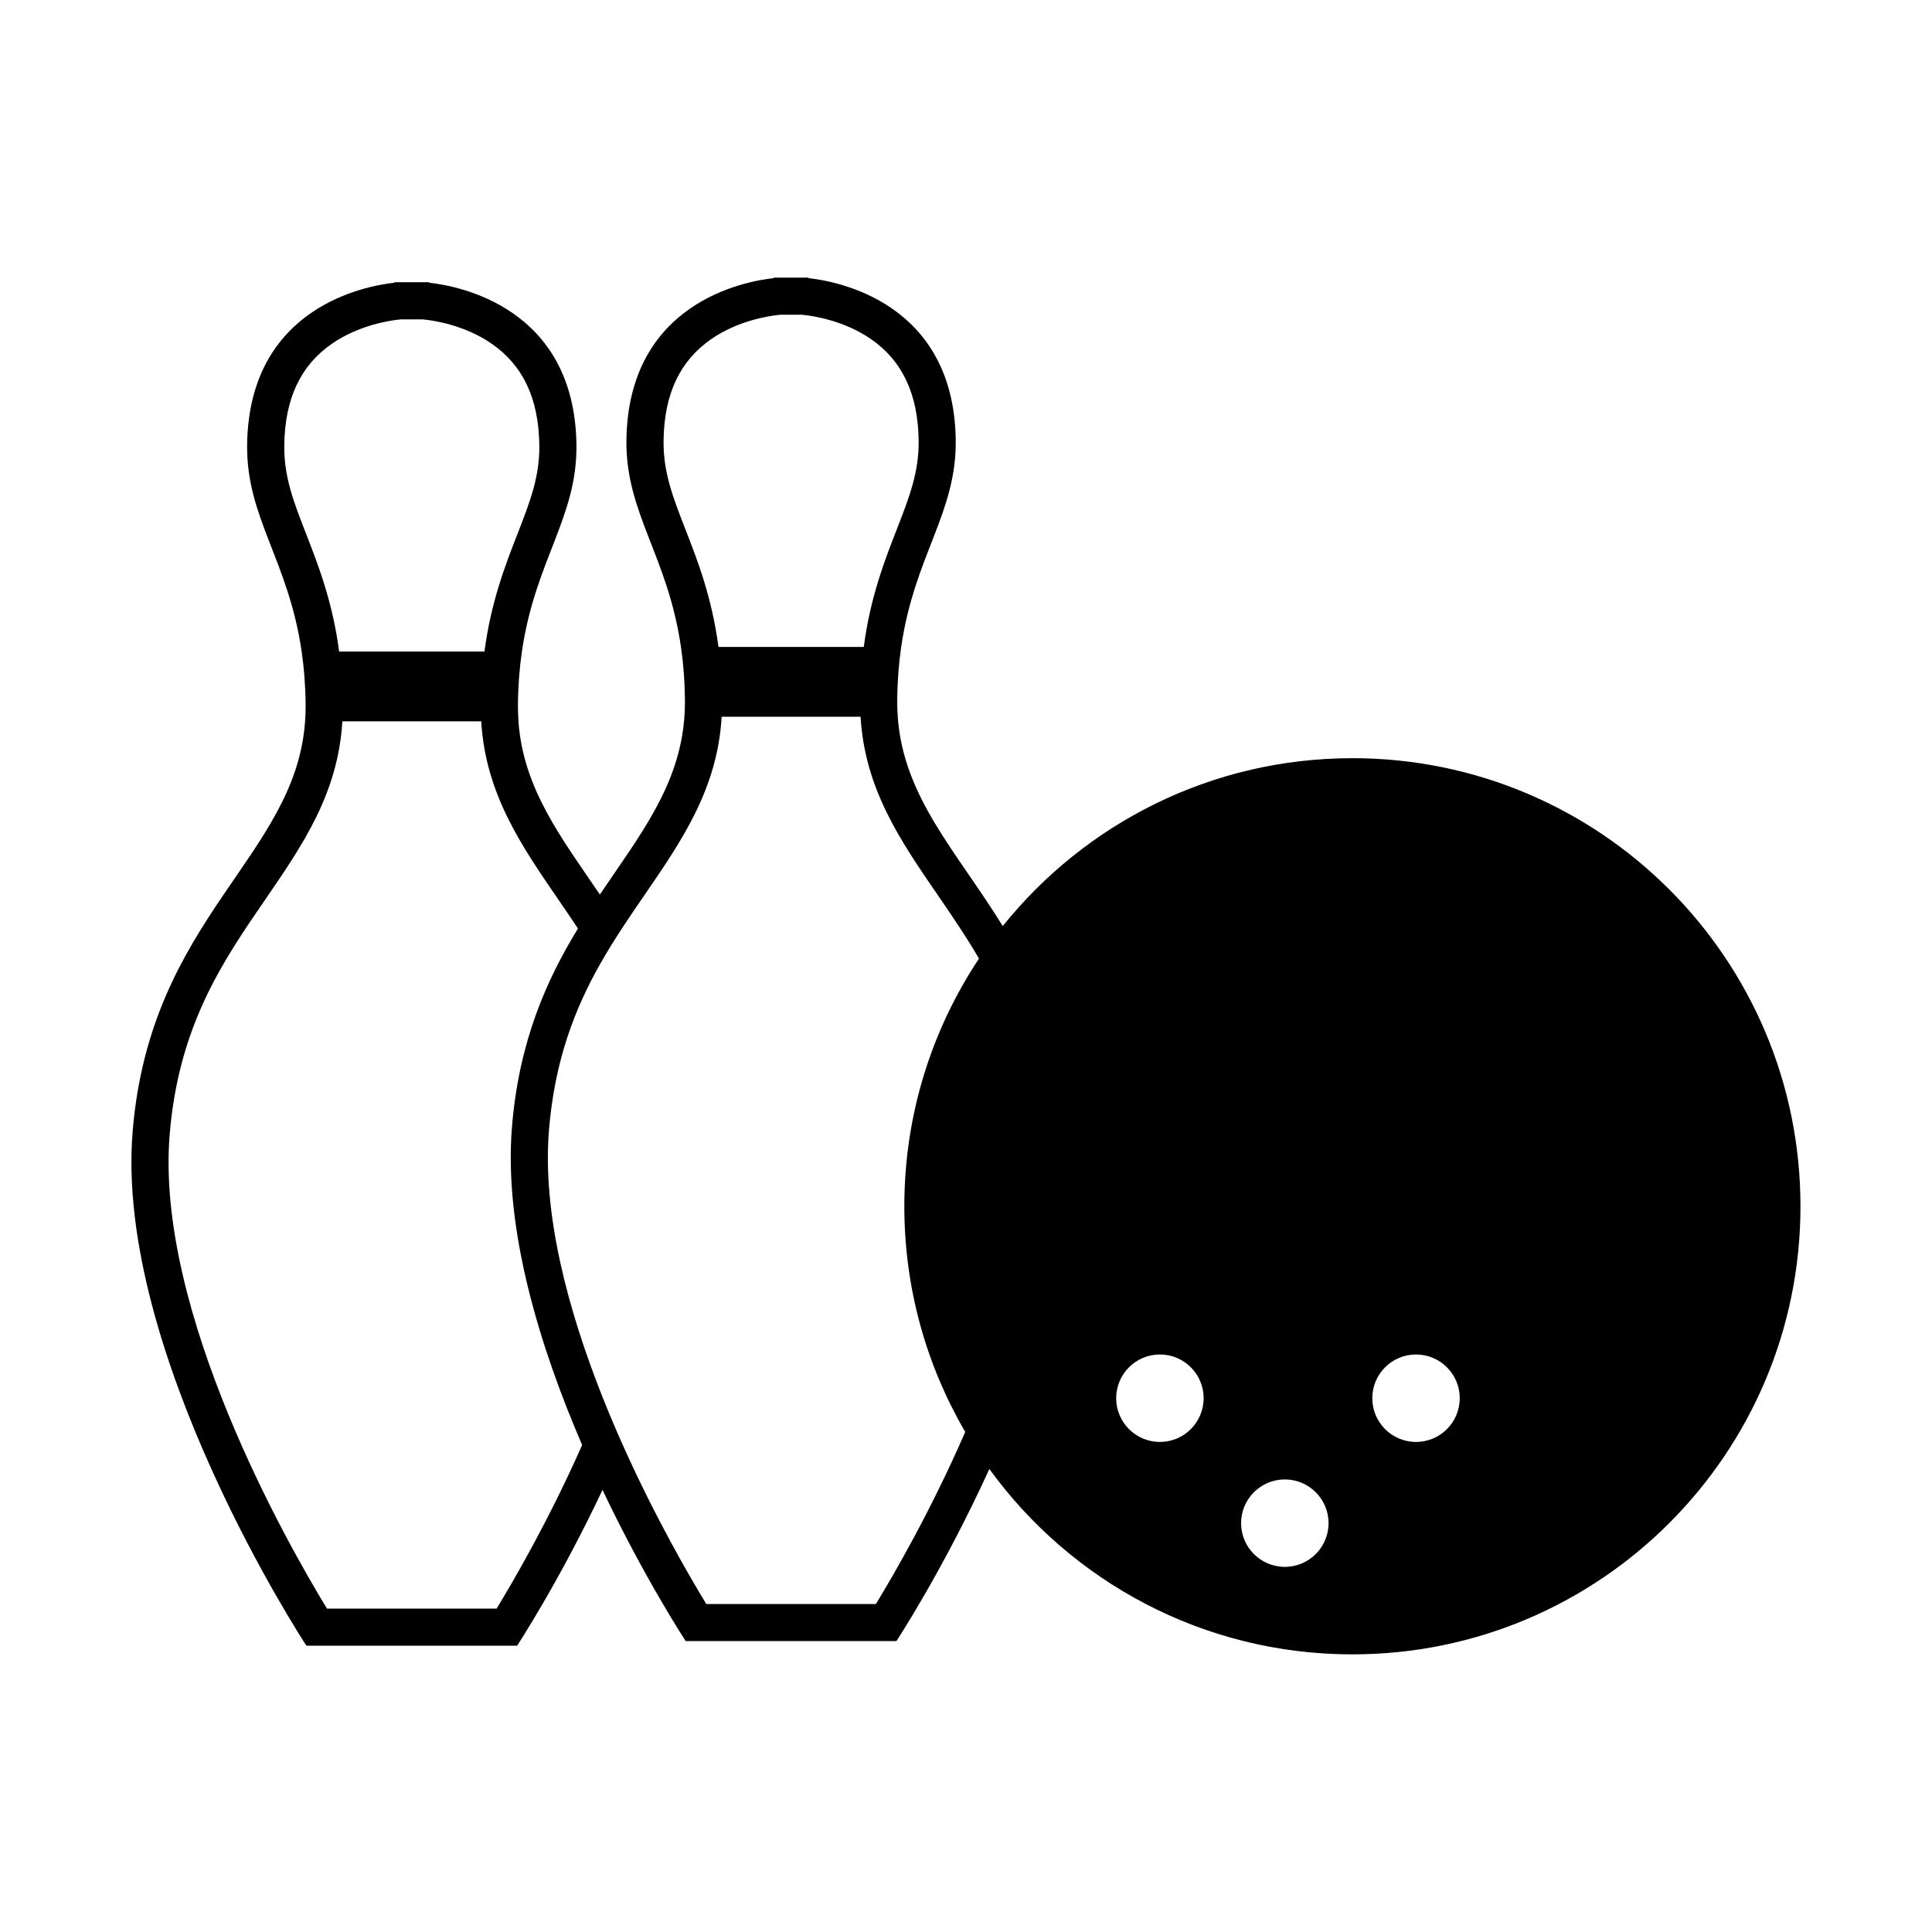 <?xml version="1.0" encoding="UTF-8"?>
<!-- Uploaded to: ICON Repo, www.iconrepo.com, Generator: ICON Repo Mixer Tools -->
<svg fill="#000000" width="800px" height="800px" version="1.1" viewBox="144 144 512 512" xmlns="http://www.w3.org/2000/svg">
 <path d="m502.4 344.93c-37.48 0-70.902 17.371-92.664 44.492-12.215-19.832-26.293-34.082-27.824-55.477h0.004c-0.098-1.391-0.152-2.809-0.141-4.266 0.008-1.227 0.039-2.418 0.086-3.586 0.012-0.305 0.031-0.598 0.043-0.898 0.043-0.883 0.09-1.75 0.152-2.602 0.02-0.289 0.043-0.574 0.066-0.859 0.074-0.895 0.156-1.777 0.246-2.641 0.02-0.188 0.039-0.379 0.062-0.566 0.117-1.047 0.25-2.074 0.395-3.078 3.531-24.27 14.727-35.535 14.453-54.867-0.512-36.512-31.531-42.066-39.031-42.875v-0.137h-9.207v0.137c-7.5 0.809-38.52 6.363-39.031 42.875-0.273 19.336 10.922 30.602 14.453 54.867 0.145 0.996 0.273 2.019 0.395 3.062 0.023 0.199 0.043 0.402 0.066 0.605 0.09 0.848 0.172 1.711 0.242 2.59 0.023 0.301 0.051 0.602 0.07 0.906 0.059 0.824 0.105 1.668 0.148 2.519 0.016 0.328 0.035 0.652 0.047 0.984 0.043 1.113 0.074 2.246 0.082 3.406 0 0.055 0.004 0.102 0.004 0.156v0.102c0.004 0.676-0.008 1.34-0.027 2-0.004 0.062-0.008 0.125-0.008 0.188-0.023 0.664-0.059 1.324-0.105 1.973-1.309 18.273-11.766 31.34-22.402 47.121-10.348-15.238-20.305-28.098-21.578-45.898h0.008c-0.102-1.391-0.152-2.809-0.145-4.266 0.008-1.223 0.043-2.41 0.086-3.578 0.012-0.316 0.031-0.621 0.047-0.938 0.043-0.867 0.09-1.723 0.148-2.562 0.023-0.301 0.047-0.594 0.07-0.891 0.07-0.879 0.152-1.746 0.242-2.594 0.023-0.203 0.043-0.41 0.066-0.609 0.117-1.039 0.246-2.055 0.391-3.047 3.527-24.277 14.727-35.543 14.453-54.879-0.512-36.512-31.531-42.066-39.031-42.875v-0.137h-9.207v0.137c-7.5 0.809-38.52 6.363-39.031 42.875-0.273 19.34 10.926 30.605 14.453 54.879 0.145 0.996 0.273 2.016 0.391 3.055 0.023 0.195 0.043 0.395 0.062 0.59 0.094 0.855 0.172 1.73 0.246 2.617 0.023 0.289 0.047 0.578 0.066 0.871 0.062 0.844 0.109 1.707 0.152 2.578 0.016 0.309 0.035 0.609 0.047 0.926 0.047 1.168 0.078 2.356 0.086 3.578 0.004 0.715-0.008 1.418-0.031 2.117 0 0.047-0.004 0.094-0.008 0.141-0.023 0.676-0.059 1.344-0.105 2.004-2.586 36.133-40.965 51.887-45.691 108.58-4.906 58.875 46.035 136.39 46.035 136.39h55.852s11.219-17.082 22.621-41.289c11.199 23.559 22.043 40.066 22.043 40.066h55.852s12.574-19.137 24.625-45.609c21.582 29.766 56.629 49.129 96.203 49.129 65.586 0 118.75-53.168 118.75-118.75 0.008-65.586-53.156-118.75-118.75-118.75zm-176.75-60.633c-3.305-8.477-5.918-15.168-5.797-23.578 0.172-12.316 4.312-21.105 12.652-26.871 7.094-4.902 15.262-6.109 17.598-6.359l0.73-0.078h5.637l0.73 0.078c2.336 0.25 10.5 1.457 17.598 6.359 8.34 5.766 12.48 14.555 12.652 26.871 0.117 8.41-2.492 15.105-5.797 23.578-3.207 8.223-7.004 17.961-8.746 31.152h-38.504c-1.754-13.191-5.547-22.93-8.754-31.152zm-93.664-49.227c7.094-4.902 15.262-6.109 17.598-6.359l0.727-0.078h5.637l0.727 0.078c2.336 0.25 10.504 1.457 17.598 6.359 8.34 5.766 12.48 14.555 12.652 26.871 0.117 8.41-2.492 15.105-5.797 23.578-3.207 8.223-7.004 17.961-8.746 31.152h-38.504c-1.742-13.191-5.539-22.93-8.746-31.152-3.305-8.477-5.918-15.172-5.797-23.578 0.172-12.316 4.312-21.105 12.652-26.871zm43.617 335.23h-44.949c-10.309-16.91-45.602-78.676-41.68-125.74 2.398-28.789 14.051-45.758 25.32-62.172 9.91-14.434 19.305-28.125 20.43-47.227h36.809c1.125 19.102 10.52 32.793 20.43 47.227 1.738 2.527 3.481 5.078 5.199 7.676-8.254 13.531-15.578 29.691-17.477 52.457-2.277 27.332 7.481 58.676 18.59 84.422-8.746 19.758-18.129 35.906-22.672 43.355zm100.52-1.223h-44.949c-4.449-7.293-13.543-22.941-22.137-42.152-1.84-4.117-3.66-8.395-5.402-12.793-8.984-22.645-16.008-48.383-14.141-70.793 1.543-18.512 6.914-32.133 13.547-43.867 0.926-1.637 1.875-3.238 2.844-4.809 0-0.004 0.004-0.004 0.004-0.008 0.969-1.57 1.953-3.113 2.949-4.637 1.969-3.012 3.981-5.941 5.981-8.852 9.91-14.434 19.305-28.125 20.43-47.223h36.809c1.125 19.102 10.52 32.793 20.43 47.223 3.727 5.426 7.488 10.914 10.953 16.871-12.496 18.805-19.785 41.371-19.785 65.645 0 21.801 5.883 42.23 16.137 59.789-9.027 20.777-18.957 37.875-23.668 45.605zm30.383-175.44c-0.012 0.016-0.02 0.027-0.031 0.043 0.012-0.016 0.02-0.027 0.031-0.043zm-5.211 132.35c0.004 0.004 0.008 0.012 0.012 0.016-0.004-0.004-0.008-0.008-0.012-0.016zm50.09 0.141c-6.398 0-11.586-5.188-11.586-11.586 0-6.398 5.188-11.59 11.586-11.59 6.398 0 11.59 5.188 11.59 11.586 0 6.402-5.191 11.59-11.59 11.59zm33.109 33.109c-6.398 0-11.59-5.188-11.59-11.586 0-6.398 5.188-11.586 11.59-11.586 6.398 0 11.586 5.188 11.586 11.586 0 6.398-5.188 11.586-11.586 11.586zm34.762-33.109c-6.398 0-11.586-5.188-11.586-11.586 0-6.398 5.188-11.59 11.586-11.59 6.402 0 11.59 5.188 11.59 11.59 0 6.398-5.188 11.586-11.59 11.586z"/>
</svg>